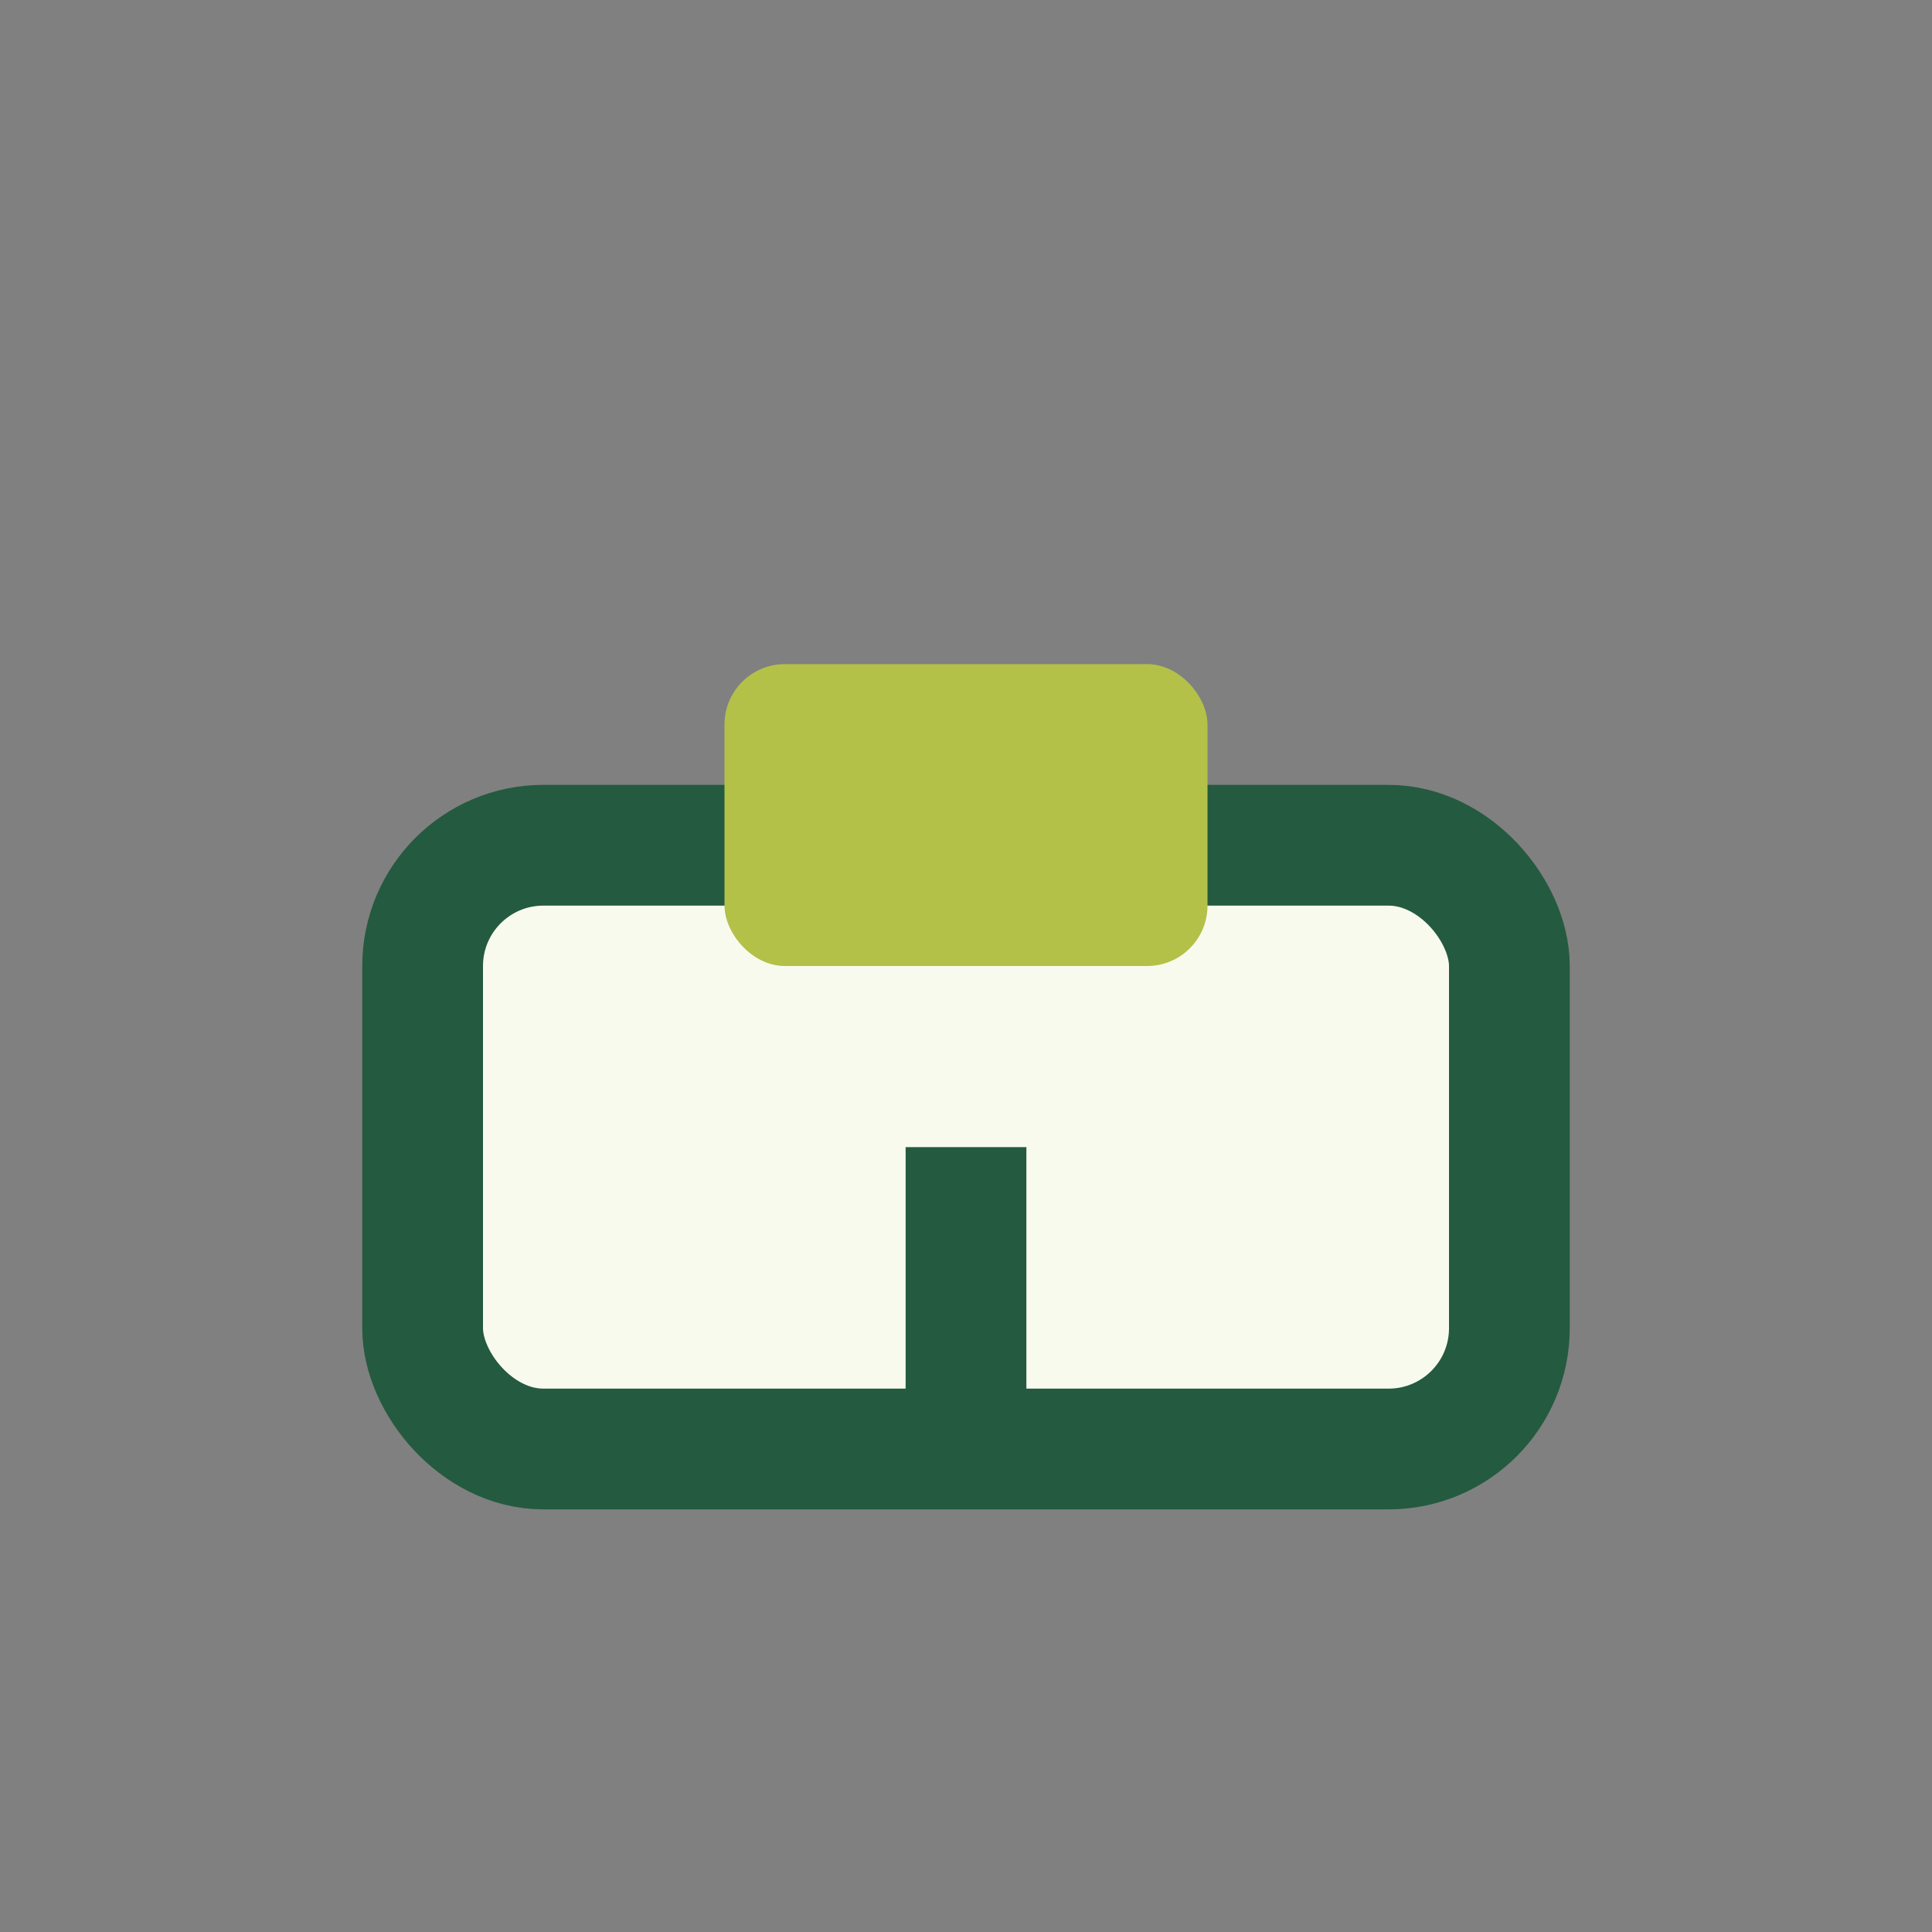 <?xml version="1.0" encoding="UTF-8"?>
<svg xmlns="http://www.w3.org/2000/svg" width="32" height="32" viewBox="0 0 32 32"><rect x="0" y="0" width="32" height="32" fill="#808080" stroke="none"/><rect x="7" y="14" width="18" height="10" rx="2" fill="#F9FAEE" stroke="#245A40" stroke-width="2"/><rect x="12" y="11" width="8" height="5" rx="1" fill="#B3C149"/><rect x="15" y="19" width="2" height="5" fill="#245A40"/></svg>